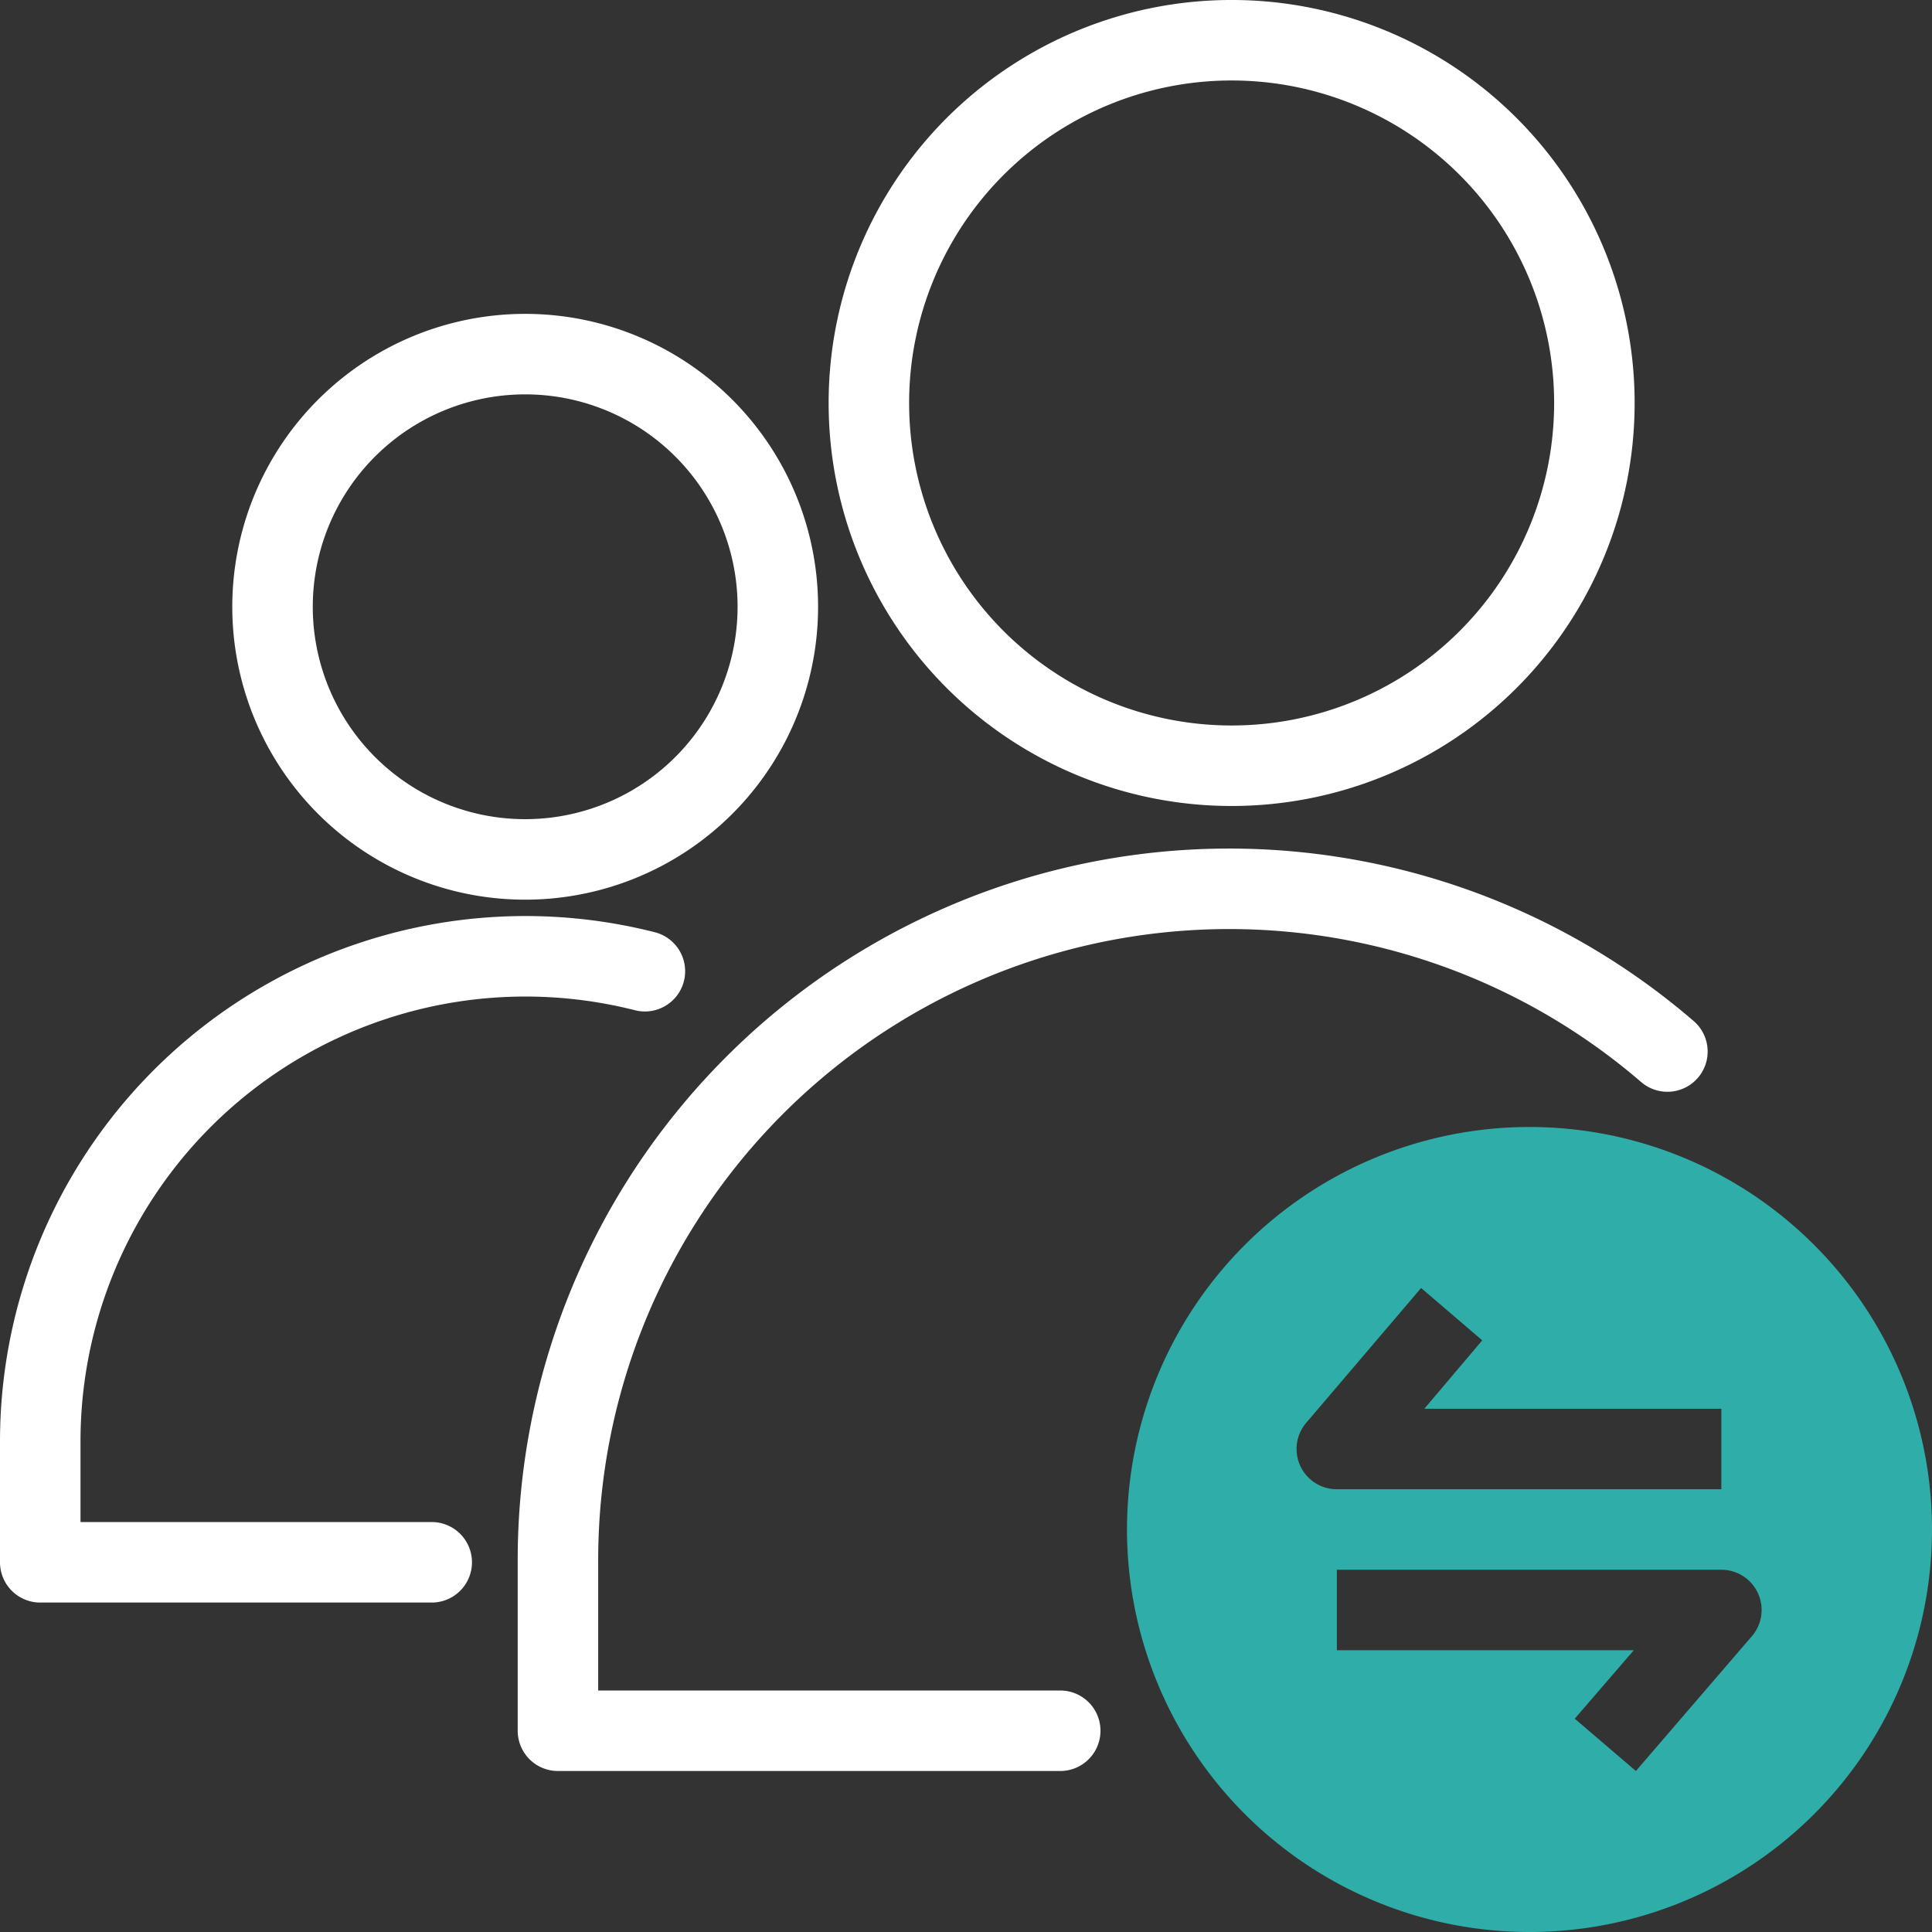 <svg xmlns="http://www.w3.org/2000/svg" width="48" height="48" viewBox="0 0 48 48"><rect x="0" y="0" width="48" height="48" fill="#333333" stroke="none"/><g transform="translate(-3 -3)"><rect width="48" height="48" transform="translate(3 3)" fill="none"/><path d="M13.726,41.815H4V38.8a12.054,12.054,0,0,1,15.022-11.67" fill="none" stroke="#fff" stroke-linecap="round" stroke-linejoin="round" stroke-width="2"/><path d="M22.077,19.822a6.277,6.277,0,1,1,.248-1.749,6.279,6.279,0,0,1-.248,1.749" fill="none" stroke="#fff" stroke-linejoin="round" stroke-width="2"/><path d="M29.341,46H16.862V41.816A16.678,16.678,0,0,1,44.426,29.125" fill="none" stroke="#fff" stroke-linecap="round" stroke-linejoin="round" stroke-width="2"/><path d="M42.612,13.012a9.012,9.012,0,0,1-18.025,0,9.012,9.012,0,1,1,18.025,0Z" fill="none" stroke="#fff" stroke-linejoin="round" stroke-width="2"/><path d="M41,31A10,10,0,1,0,51,41,10,10,0,0,0,41,31Zm-5.787,8a1,1,0,0,1,.241-.652L38.307,35l1.519,1.3L38.387,38h7.379v2H36.214A1,1,0,0,1,35.213,39Zm11.312,4.651L43.643,47l-1.519-1.3L43.591,44H36.214V42h9.552a1,1,0,0,1,.759,1.652Z" fill="#2fada9"/></g></svg>